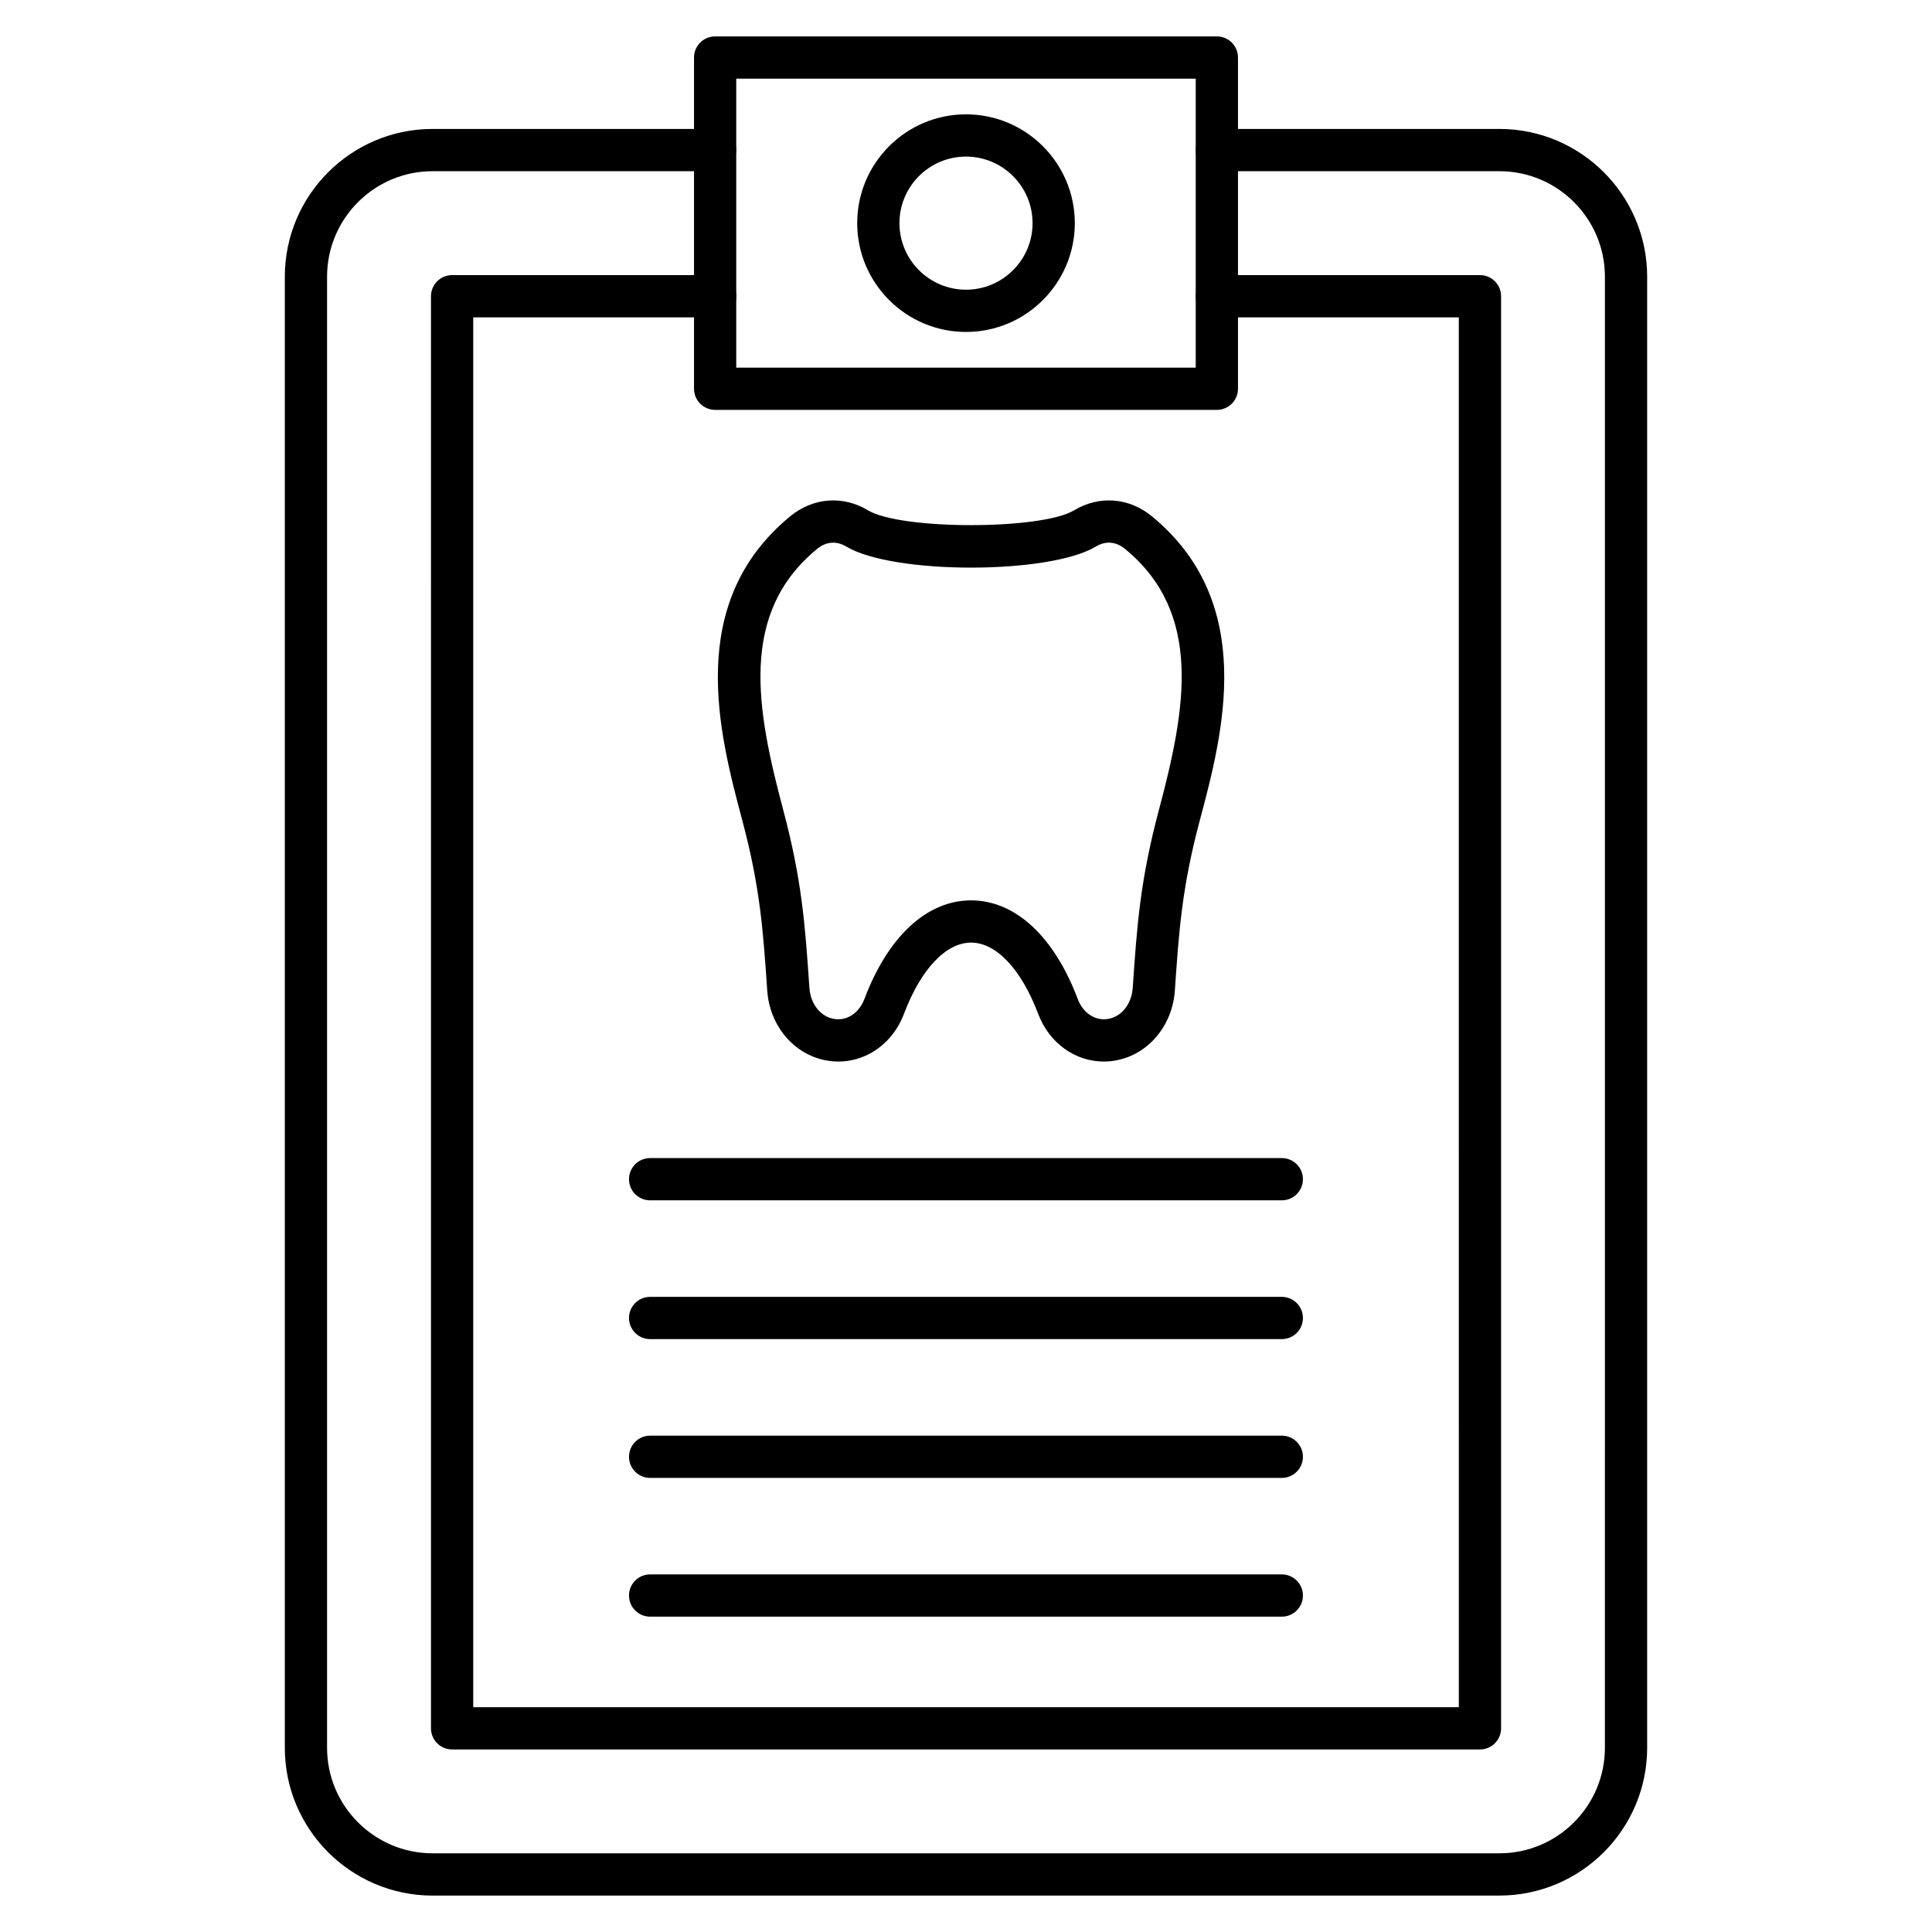 <?xml version="1.0" encoding="UTF-8"?>
<!-- Uploaded to: SVG Repo, www.svgrepo.com, Generator: SVG Repo Mixer Tools -->
<svg fill="#000000" width="800px" height="800px" version="1.1" viewBox="144 144 512 512" xmlns="http://www.w3.org/2000/svg">
 <g>
  <path d="m541.35 646.35h-282.71c-21.594 0-39.16-17.566-39.16-39.16v-389.86c0-21.594 17.566-39.16 39.16-39.16h74.871c3.09 0 5.598 2.508 5.598 5.598 0 3.09-2.508 5.598-5.598 5.598h-74.871c-15.422 0-27.965 12.547-27.965 27.965v389.85c0 15.422 12.547 27.965 27.965 27.965h282.71c15.422 0 27.965-12.543 27.965-27.965l0.004-389.85c0-15.422-12.543-27.965-27.965-27.965h-74.871c-3.094 0-5.598-2.508-5.598-5.598 0-3.09 2.504-5.598 5.598-5.598h74.871c21.594 0 39.16 17.566 39.16 39.16v389.85c-0.004 21.594-17.57 39.164-39.164 39.164z"/>
  <path d="m536.19 607.62h-272.38c-3.09 0-5.598-2.504-5.598-5.598l0.004-379.52c0-3.09 2.508-5.598 5.598-5.598h69.711c3.09 0 5.598 2.508 5.598 5.598s-2.508 5.598-5.598 5.598h-64.113v368.33h261.19l-0.004-368.33h-64.109c-3.094 0-5.598-2.508-5.598-5.598s2.504-5.598 5.598-5.598h69.711c3.094 0 5.598 2.508 5.598 5.598v379.53c0 3.09-2.508 5.594-5.602 5.594z"/>
  <path d="m466.48 252.62h-132.96c-3.09 0-5.598-2.508-5.598-5.598v-87.777c0-3.09 2.508-5.598 5.598-5.598h132.96c3.094 0 5.598 2.508 5.598 5.598v87.781c0 3.09-2.508 5.594-5.598 5.594zm-127.37-11.195h121.77v-76.582h-121.77z"/>
  <path d="m400 231.97c-15.898 0-28.832-12.934-28.832-28.832-0.004-15.898 12.93-28.836 28.832-28.836 15.898 0 28.836 12.938 28.836 28.836-0.004 15.898-12.938 28.832-28.836 28.832zm0-46.473c-9.727 0-17.637 7.91-17.637 17.641 0 9.727 7.91 17.637 17.637 17.637s17.641-7.91 17.641-17.637c-0.004-9.727-7.918-17.641-17.641-17.641z"/>
  <path d="m436.51 425.32c-7.566 0-14.445-4.867-17.383-12.641-4.465-11.82-11.113-18.879-17.785-18.879s-13.32 7.059-17.785 18.879c-3.344 8.848-11.793 13.93-20.555 12.355-8.59-1.547-15.035-9.16-15.676-18.52-1.086-15.855-1.871-27.312-6.598-45.055-6.109-22.93-15.34-57.586 12.684-80.633 6.066-4.988 13.973-5.594 20.637-1.578 8.672 5.223 45.91 5.223 54.578 0 6.664-4.016 14.574-3.41 20.637 1.578 28.023 23.047 18.793 57.699 12.684 80.633-4.727 17.746-5.512 29.199-6.598 45.055-0.641 9.359-7.09 16.973-15.676 18.52-1.055 0.191-2.117 0.285-3.164 0.285zm-35.164-42.711c11.691 0 21.988 9.52 28.258 26.117 1.426 3.777 4.684 5.902 8.098 5.293 3.586-0.645 6.195-3.965 6.488-8.266 1.129-16.477 1.941-28.383 6.949-47.172 7.106-26.68 11.77-52.043-8.98-69.102-2.402-1.977-5.156-2.199-7.75-0.637-12.359 7.445-53.77 7.445-66.133 0-2.598-1.562-5.348-1.34-7.75 0.637-20.746 17.062-16.086 42.422-8.977 69.102 5.004 18.785 5.82 30.691 6.949 47.172 0.293 4.301 2.902 7.621 6.488 8.266 3.414 0.609 6.672-1.512 8.098-5.293 6.269-16.598 16.574-26.117 28.262-26.117z"/>
  <path d="m483.7 462.1h-167.41c-3.09 0-5.598-2.504-5.598-5.598s2.508-5.598 5.598-5.598h167.4c3.094 0 5.598 2.504 5.598 5.598 0 3.09-2.504 5.598-5.594 5.598z"/>
  <path d="m483.7 498.88h-167.41c-3.09 0-5.598-2.504-5.598-5.598s2.508-5.598 5.598-5.598h167.4c3.094 0 5.598 2.504 5.598 5.598 0 3.09-2.504 5.598-5.594 5.598z"/>
  <path d="m483.7 535.66h-167.41c-3.09 0-5.598-2.504-5.598-5.598s2.508-5.598 5.598-5.598h167.4c3.094 0 5.598 2.504 5.598 5.598s-2.504 5.598-5.594 5.598z"/>
  <path d="m483.7 572.43h-167.41c-3.09 0-5.598-2.504-5.598-5.598s2.508-5.598 5.598-5.598h167.4c3.094 0 5.598 2.504 5.598 5.598s-2.504 5.598-5.594 5.598z"/>
 </g>
</svg>